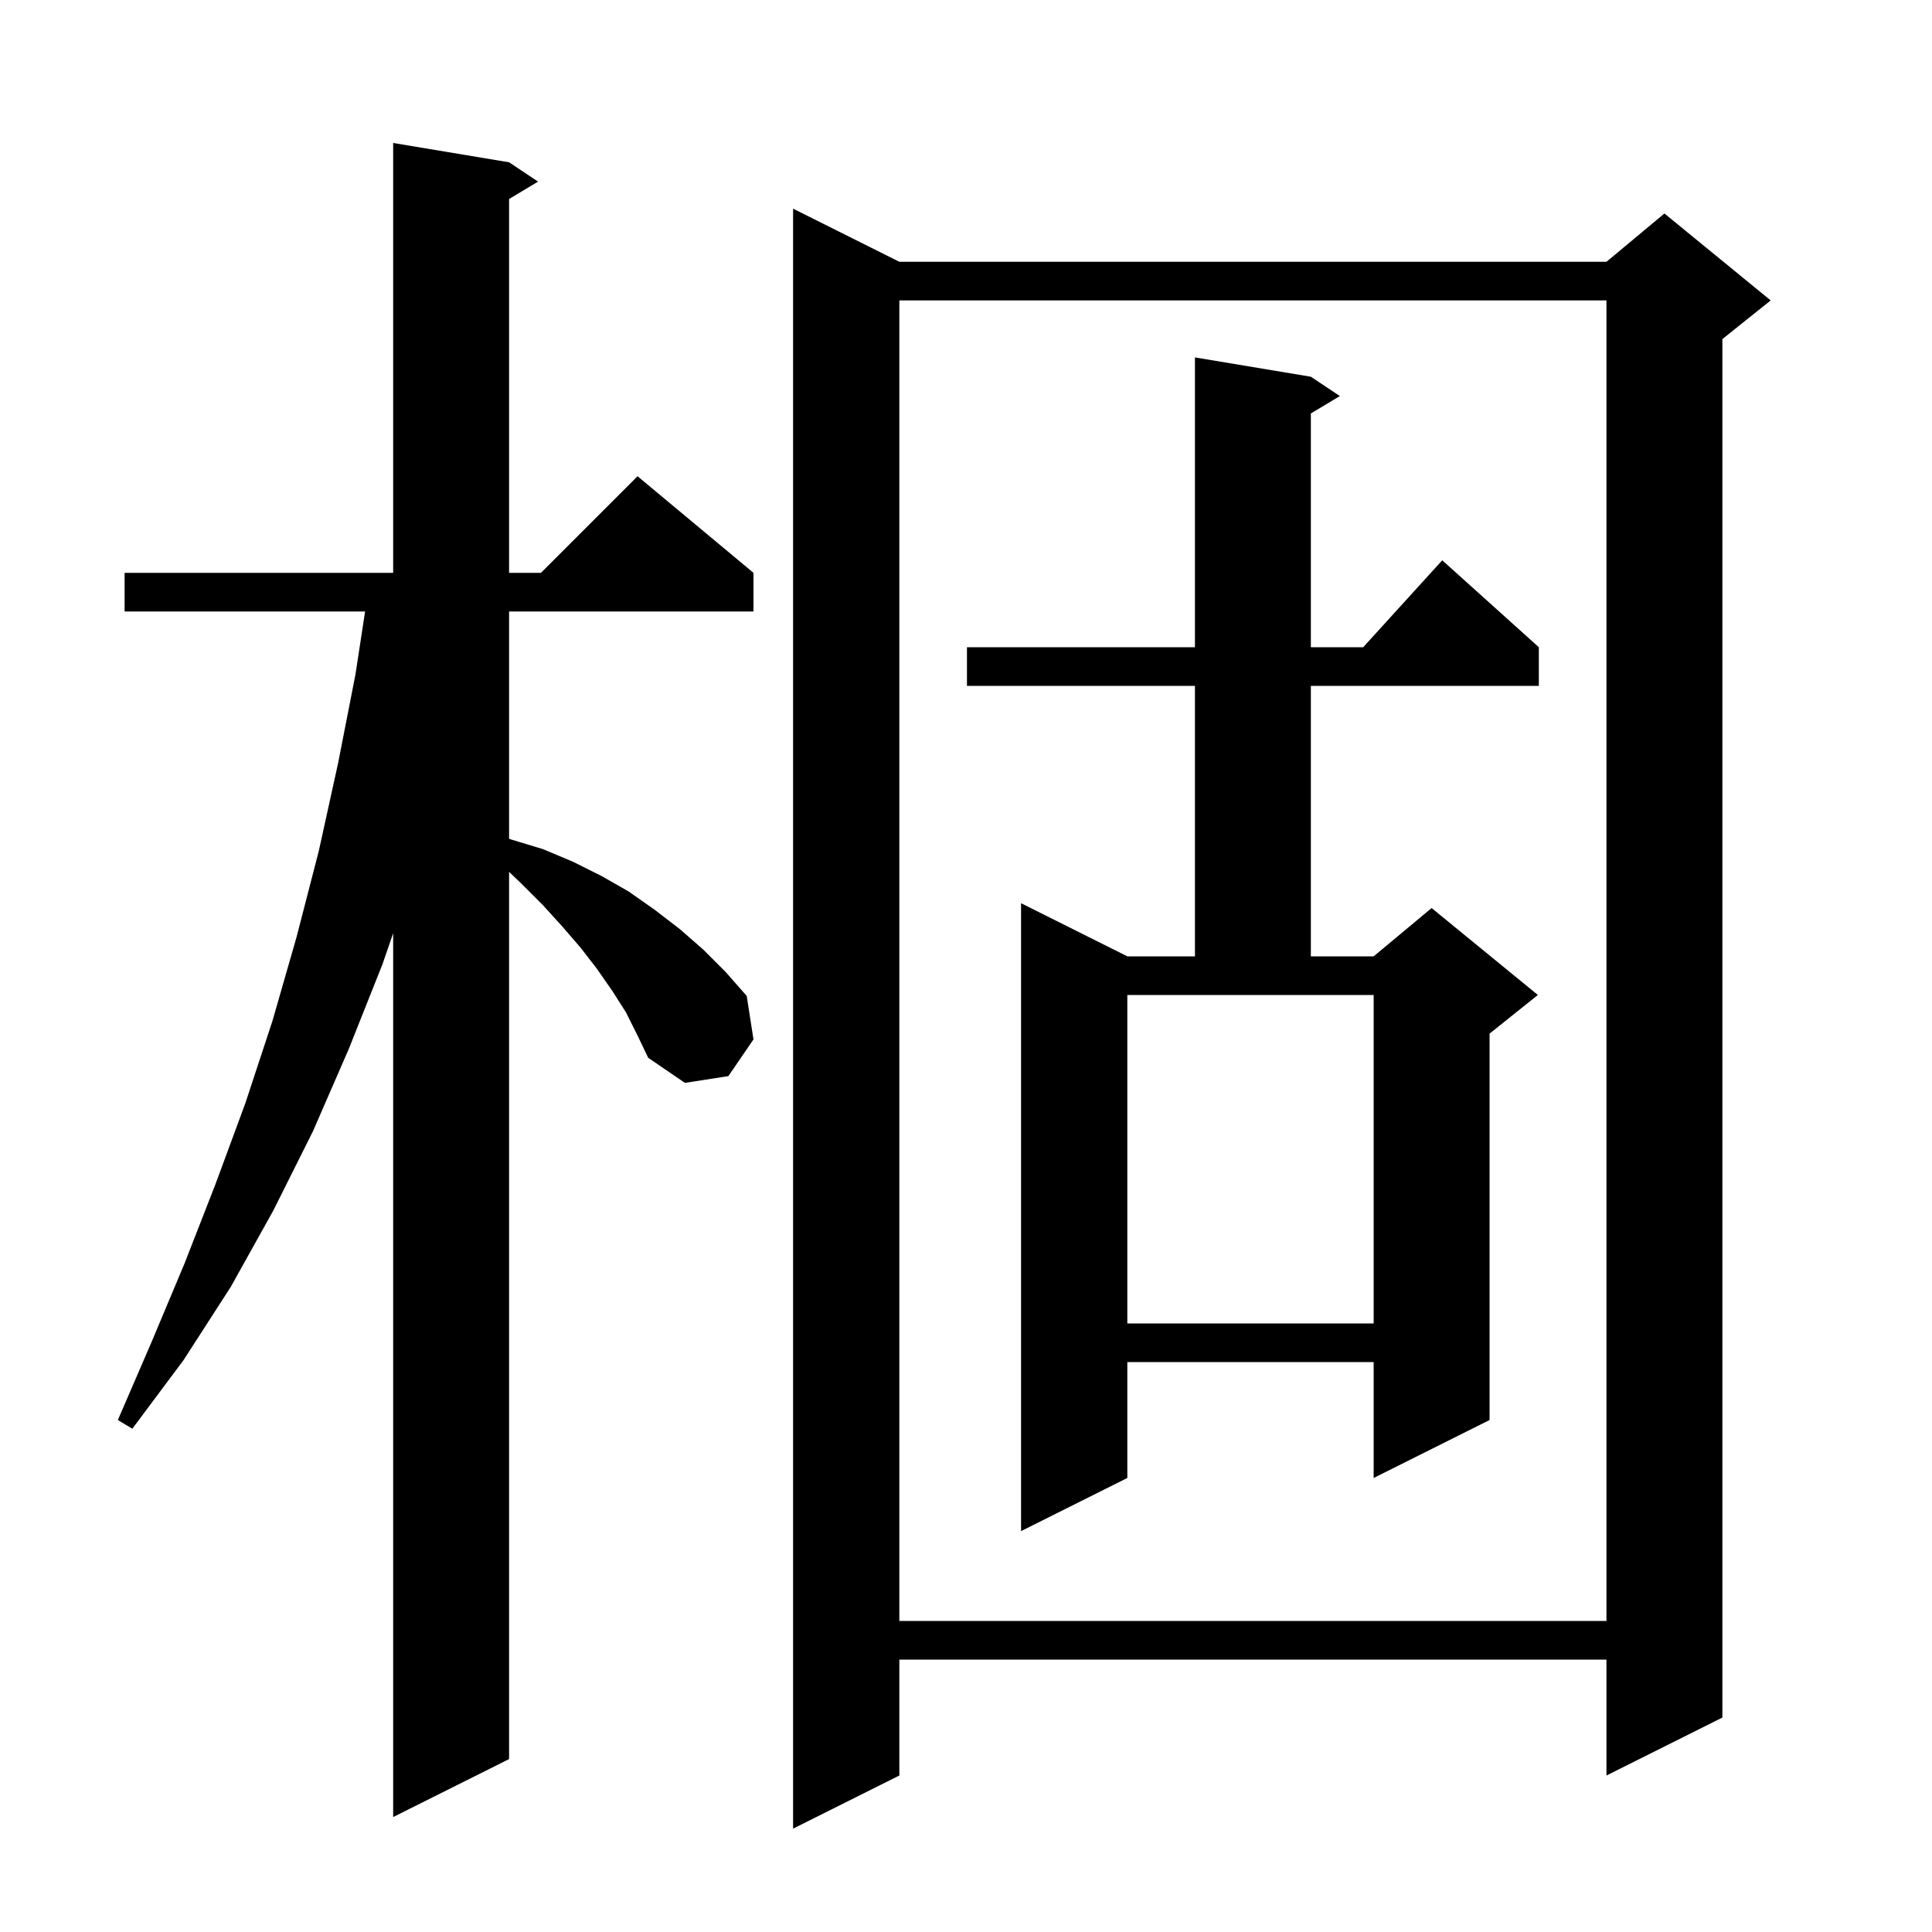 <svg xmlns="http://www.w3.org/2000/svg" xmlns:xlink="http://www.w3.org/1999/xlink" version="1.1" baseProfile="full" viewBox="0 0 200 200" width="200" height="200">
<g fill="black">
<path d="M 93.1 27.1 L 166.3 27.1 L 172.3 22.1 L 183.3 31.1 L 178.3 35.1 L 178.3 177.8 L 166.3 183.8 L 166.3 171.8 L 93.1 171.8 L 93.1 183.8 L 82.1 189.3 L 82.1 21.6 Z M 64.8 104.8 L 63.4 102.6 L 61.8 100.3 L 60.1 98.1 L 58.2 95.9 L 56.2 93.7 L 54.0 91.5 L 52.7 90.254 L 52.7 182.1 L 40.7 188.1 L 40.7 96.606 L 39.6 99.8 L 36.1 108.6 L 32.4 117.1 L 28.3 125.3 L 23.9 133.2 L 19.0 140.8 L 13.7 147.9 L 12.2 147.0 L 15.7 138.9 L 19.1 130.8 L 22.3 122.6 L 25.4 114.2 L 28.2 105.7 L 30.7 97.0 L 33.0 88.1 L 35.0 79.0 L 36.8 69.8 L 37.794 63.3 L 12.9 63.3 L 12.9 59.3 L 40.7 59.3 L 40.7 14.8 L 52.7 16.8 L 55.7 18.8 L 52.7 20.6 L 52.7 59.3 L 56.0 59.3 L 66.0 49.3 L 78.0 59.3 L 78.0 63.3 L 52.7 63.3 L 52.7 86.825 L 52.9 86.9 L 56.2 87.9 L 59.3 89.2 L 62.3 90.7 L 65.1 92.3 L 67.8 94.2 L 70.4 96.2 L 72.8 98.3 L 75.1 100.6 L 77.3 103.1 L 78.0 107.6 L 75.4 111.4 L 70.9 112.1 L 67.1 109.5 L 66.0 107.2 Z M 93.1 31.1 L 93.1 167.8 L 166.3 167.8 L 166.3 31.1 Z M 135.7 39.0 L 138.7 41.0 L 135.7 42.8 L 135.7 67.0 L 141.118 67.0 L 149.3 58.0 L 159.3 67.0 L 159.3 71.0 L 135.7 71.0 L 135.7 99.0 L 142.2 99.0 L 148.2 94.0 L 159.2 103.0 L 154.2 107.0 L 154.2 147.0 L 142.2 153.0 L 142.2 141.0 L 116.7 141.0 L 116.7 153.0 L 105.7 158.5 L 105.7 93.5 L 116.7 99.0 L 123.7 99.0 L 123.7 71.0 L 100.1 71.0 L 100.1 67.0 L 123.7 67.0 L 123.7 37.0 Z M 116.7 137.0 L 142.2 137.0 L 142.2 103.0 L 116.7 103.0 Z " />
</g>
</svg>

